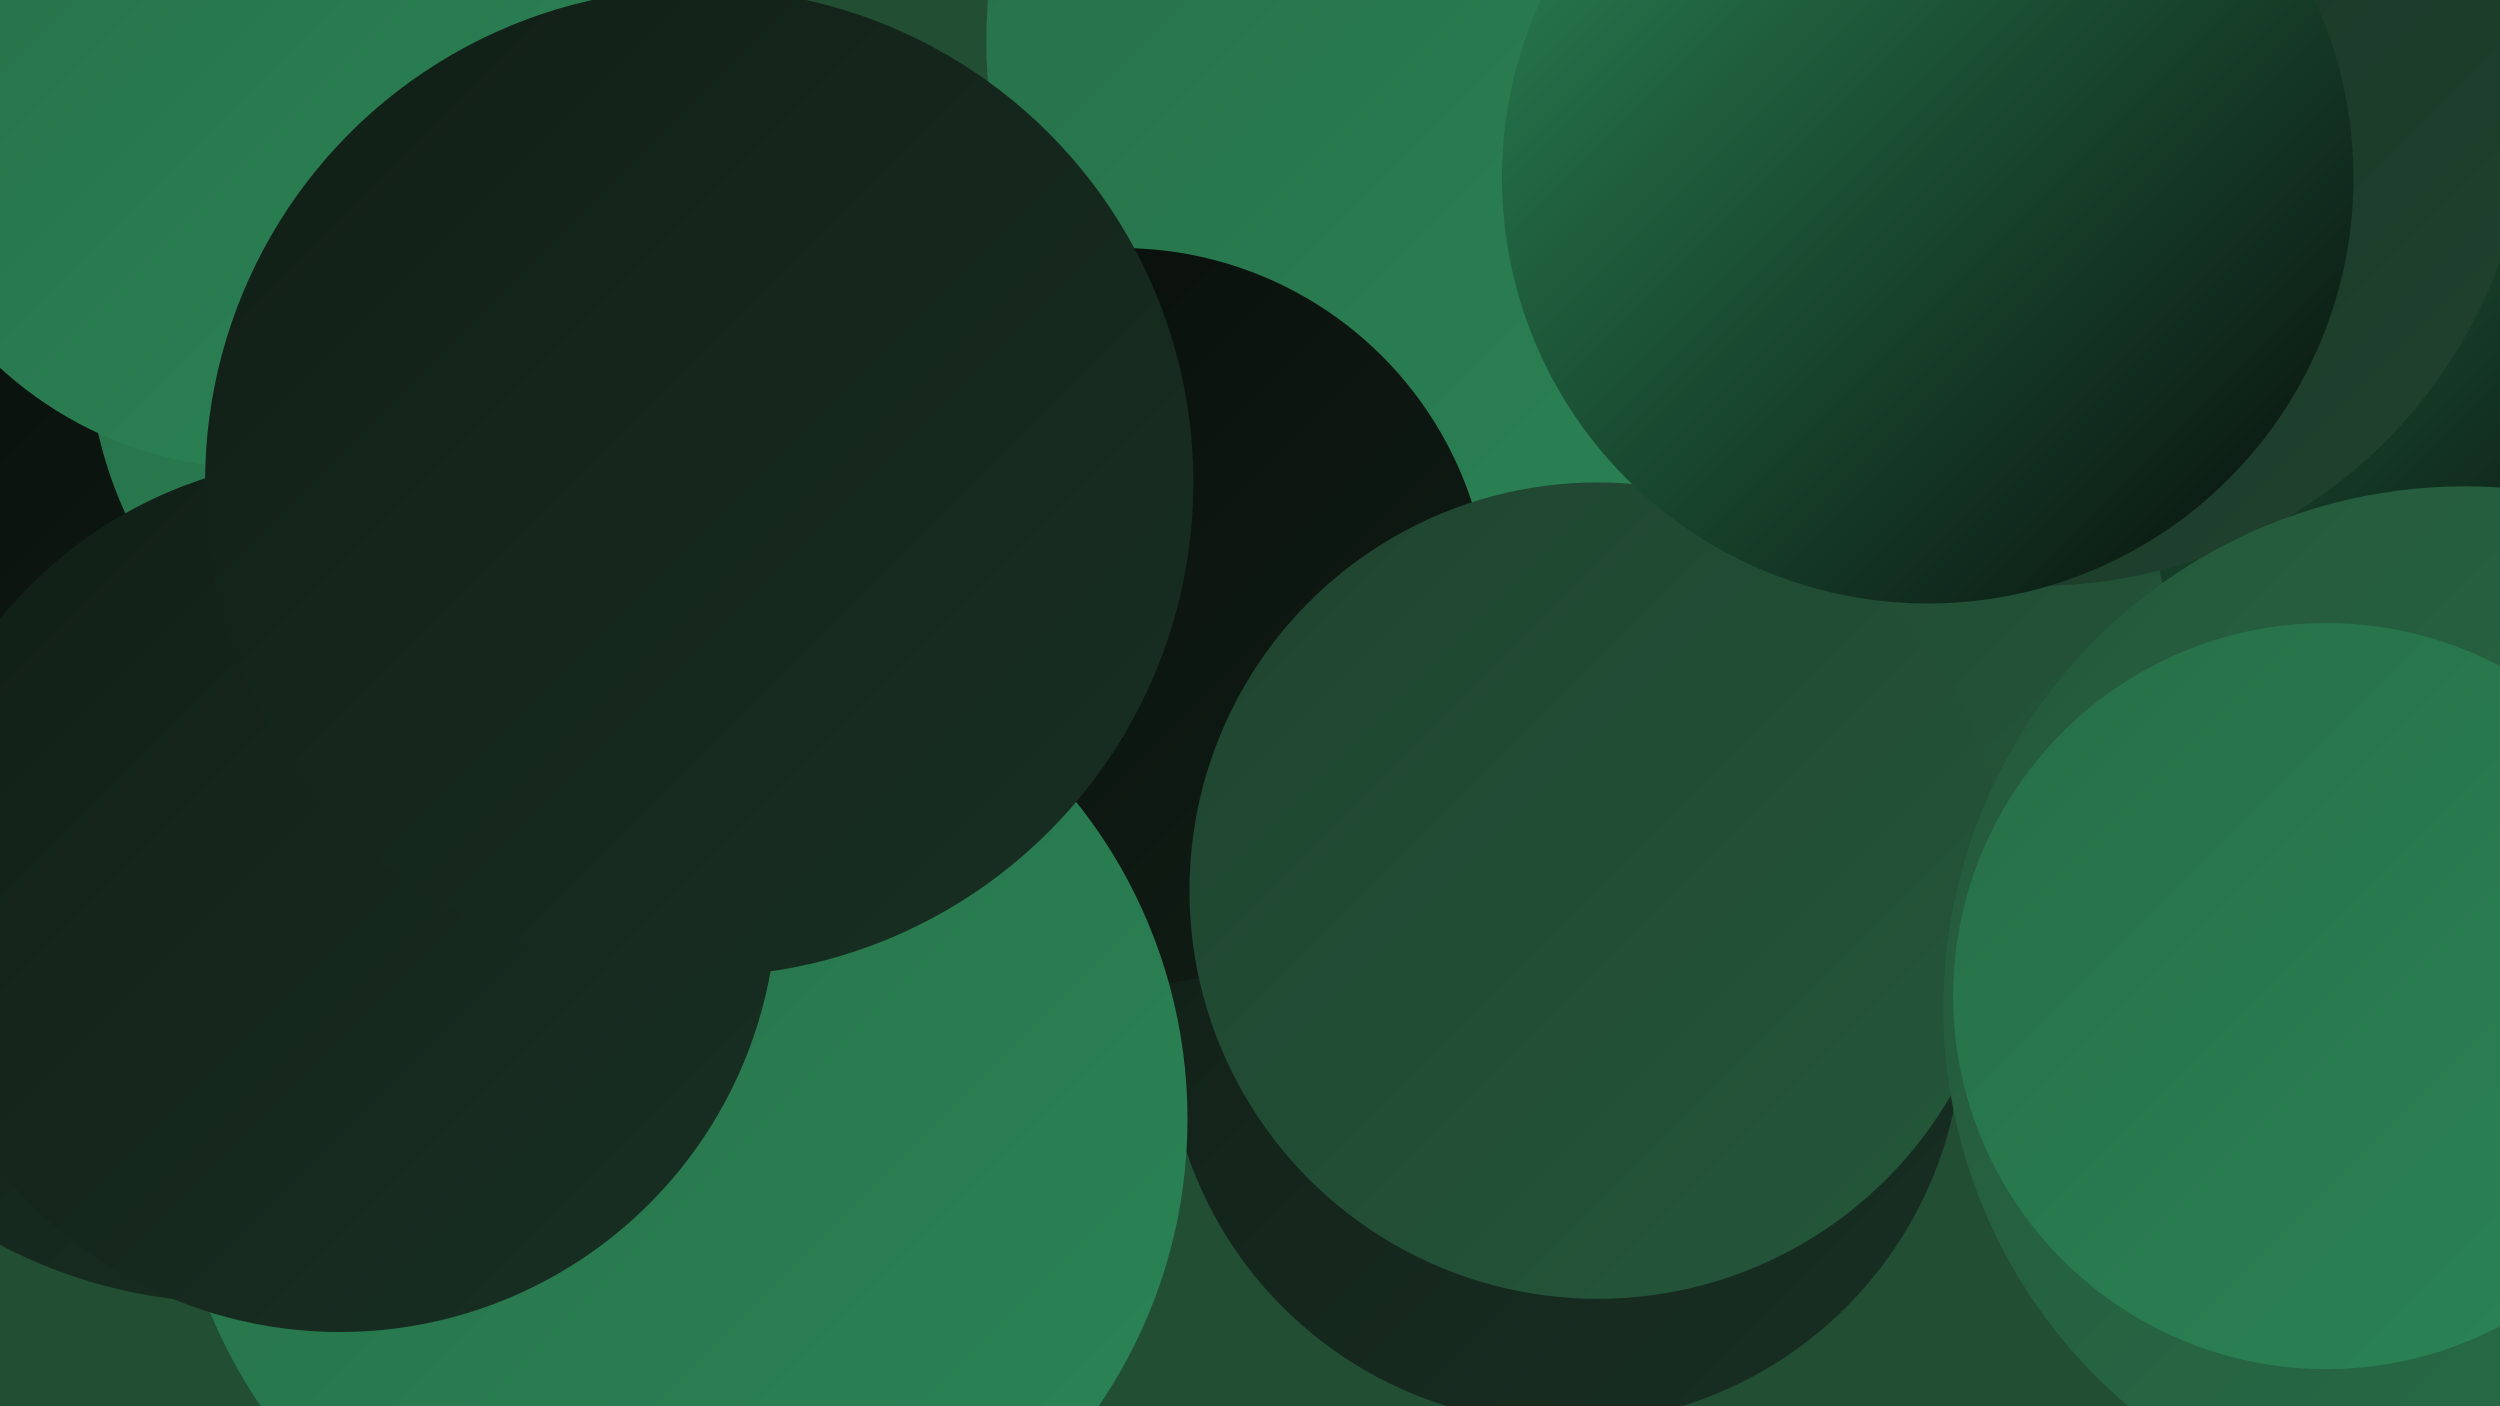 <?xml version="1.0" encoding="UTF-8"?><svg width="1280" height="720" xmlns="http://www.w3.org/2000/svg"><defs><linearGradient id="grad0" x1="0%" y1="0%" x2="100%" y2="100%"><stop offset="0%" style="stop-color:#080d0a;stop-opacity:1" /><stop offset="100%" style="stop-color:#111e16;stop-opacity:1" /></linearGradient><linearGradient id="grad1" x1="0%" y1="0%" x2="100%" y2="100%"><stop offset="0%" style="stop-color:#111e16;stop-opacity:1" /><stop offset="100%" style="stop-color:#193023;stop-opacity:1" /></linearGradient><linearGradient id="grad2" x1="0%" y1="0%" x2="100%" y2="100%"><stop offset="0%" style="stop-color:#193023;stop-opacity:1" /><stop offset="100%" style="stop-color:#1f432f;stop-opacity:1" /></linearGradient><linearGradient id="grad3" x1="0%" y1="0%" x2="100%" y2="100%"><stop offset="0%" style="stop-color:#1f432f;stop-opacity:1" /><stop offset="100%" style="stop-color:#24583b;stop-opacity:1" /></linearGradient><linearGradient id="grad4" x1="0%" y1="0%" x2="100%" y2="100%"><stop offset="0%" style="stop-color:#24583b;stop-opacity:1" /><stop offset="100%" style="stop-color:#276e48;stop-opacity:1" /></linearGradient><linearGradient id="grad5" x1="0%" y1="0%" x2="100%" y2="100%"><stop offset="0%" style="stop-color:#276e48;stop-opacity:1" /><stop offset="100%" style="stop-color:#2a8556;stop-opacity:1" /></linearGradient><linearGradient id="grad6" x1="0%" y1="0%" x2="100%" y2="100%"><stop offset="0%" style="stop-color:#2a8556;stop-opacity:1" /><stop offset="100%" style="stop-color:#080d0a;stop-opacity:1" /></linearGradient></defs><rect width="1280" height="720" fill="#224e33" /><circle cx="1108" cy="208" r="220" fill="url(#grad6)" /><circle cx="861" cy="348" r="251" fill="url(#grad3)" /><circle cx="120" cy="409" r="258" fill="url(#grad1)" /><circle cx="725" cy="298" r="215" fill="url(#grad1)" /><circle cx="783" cy="148" r="207" fill="url(#grad4)" /><circle cx="779" cy="21" r="274" fill="url(#grad5)" /><circle cx="406" cy="305" r="189" fill="url(#grad6)" /><circle cx="171" cy="187" r="253" fill="url(#grad0)" /><circle cx="801" cy="525" r="204" fill="url(#grad1)" /><circle cx="574" cy="316" r="189" fill="url(#grad0)" /><circle cx="818" cy="456" r="209" fill="url(#grad3)" /><circle cx="348" cy="573" r="260" fill="url(#grad5)" /><circle cx="256" cy="175" r="211" fill="url(#grad5)" /><circle cx="1043" cy="48" r="252" fill="url(#grad2)" /><circle cx="174" cy="458" r="224" fill="url(#grad1)" /><circle cx="133" cy="43" r="197" fill="url(#grad5)" /><circle cx="1262" cy="516" r="267" fill="url(#grad4)" /><circle cx="1191" cy="510" r="191" fill="url(#grad5)" /><circle cx="358" cy="247" r="253" fill="url(#grad1)" /><circle cx="987" cy="91" r="218" fill="url(#grad6)" /></svg>
